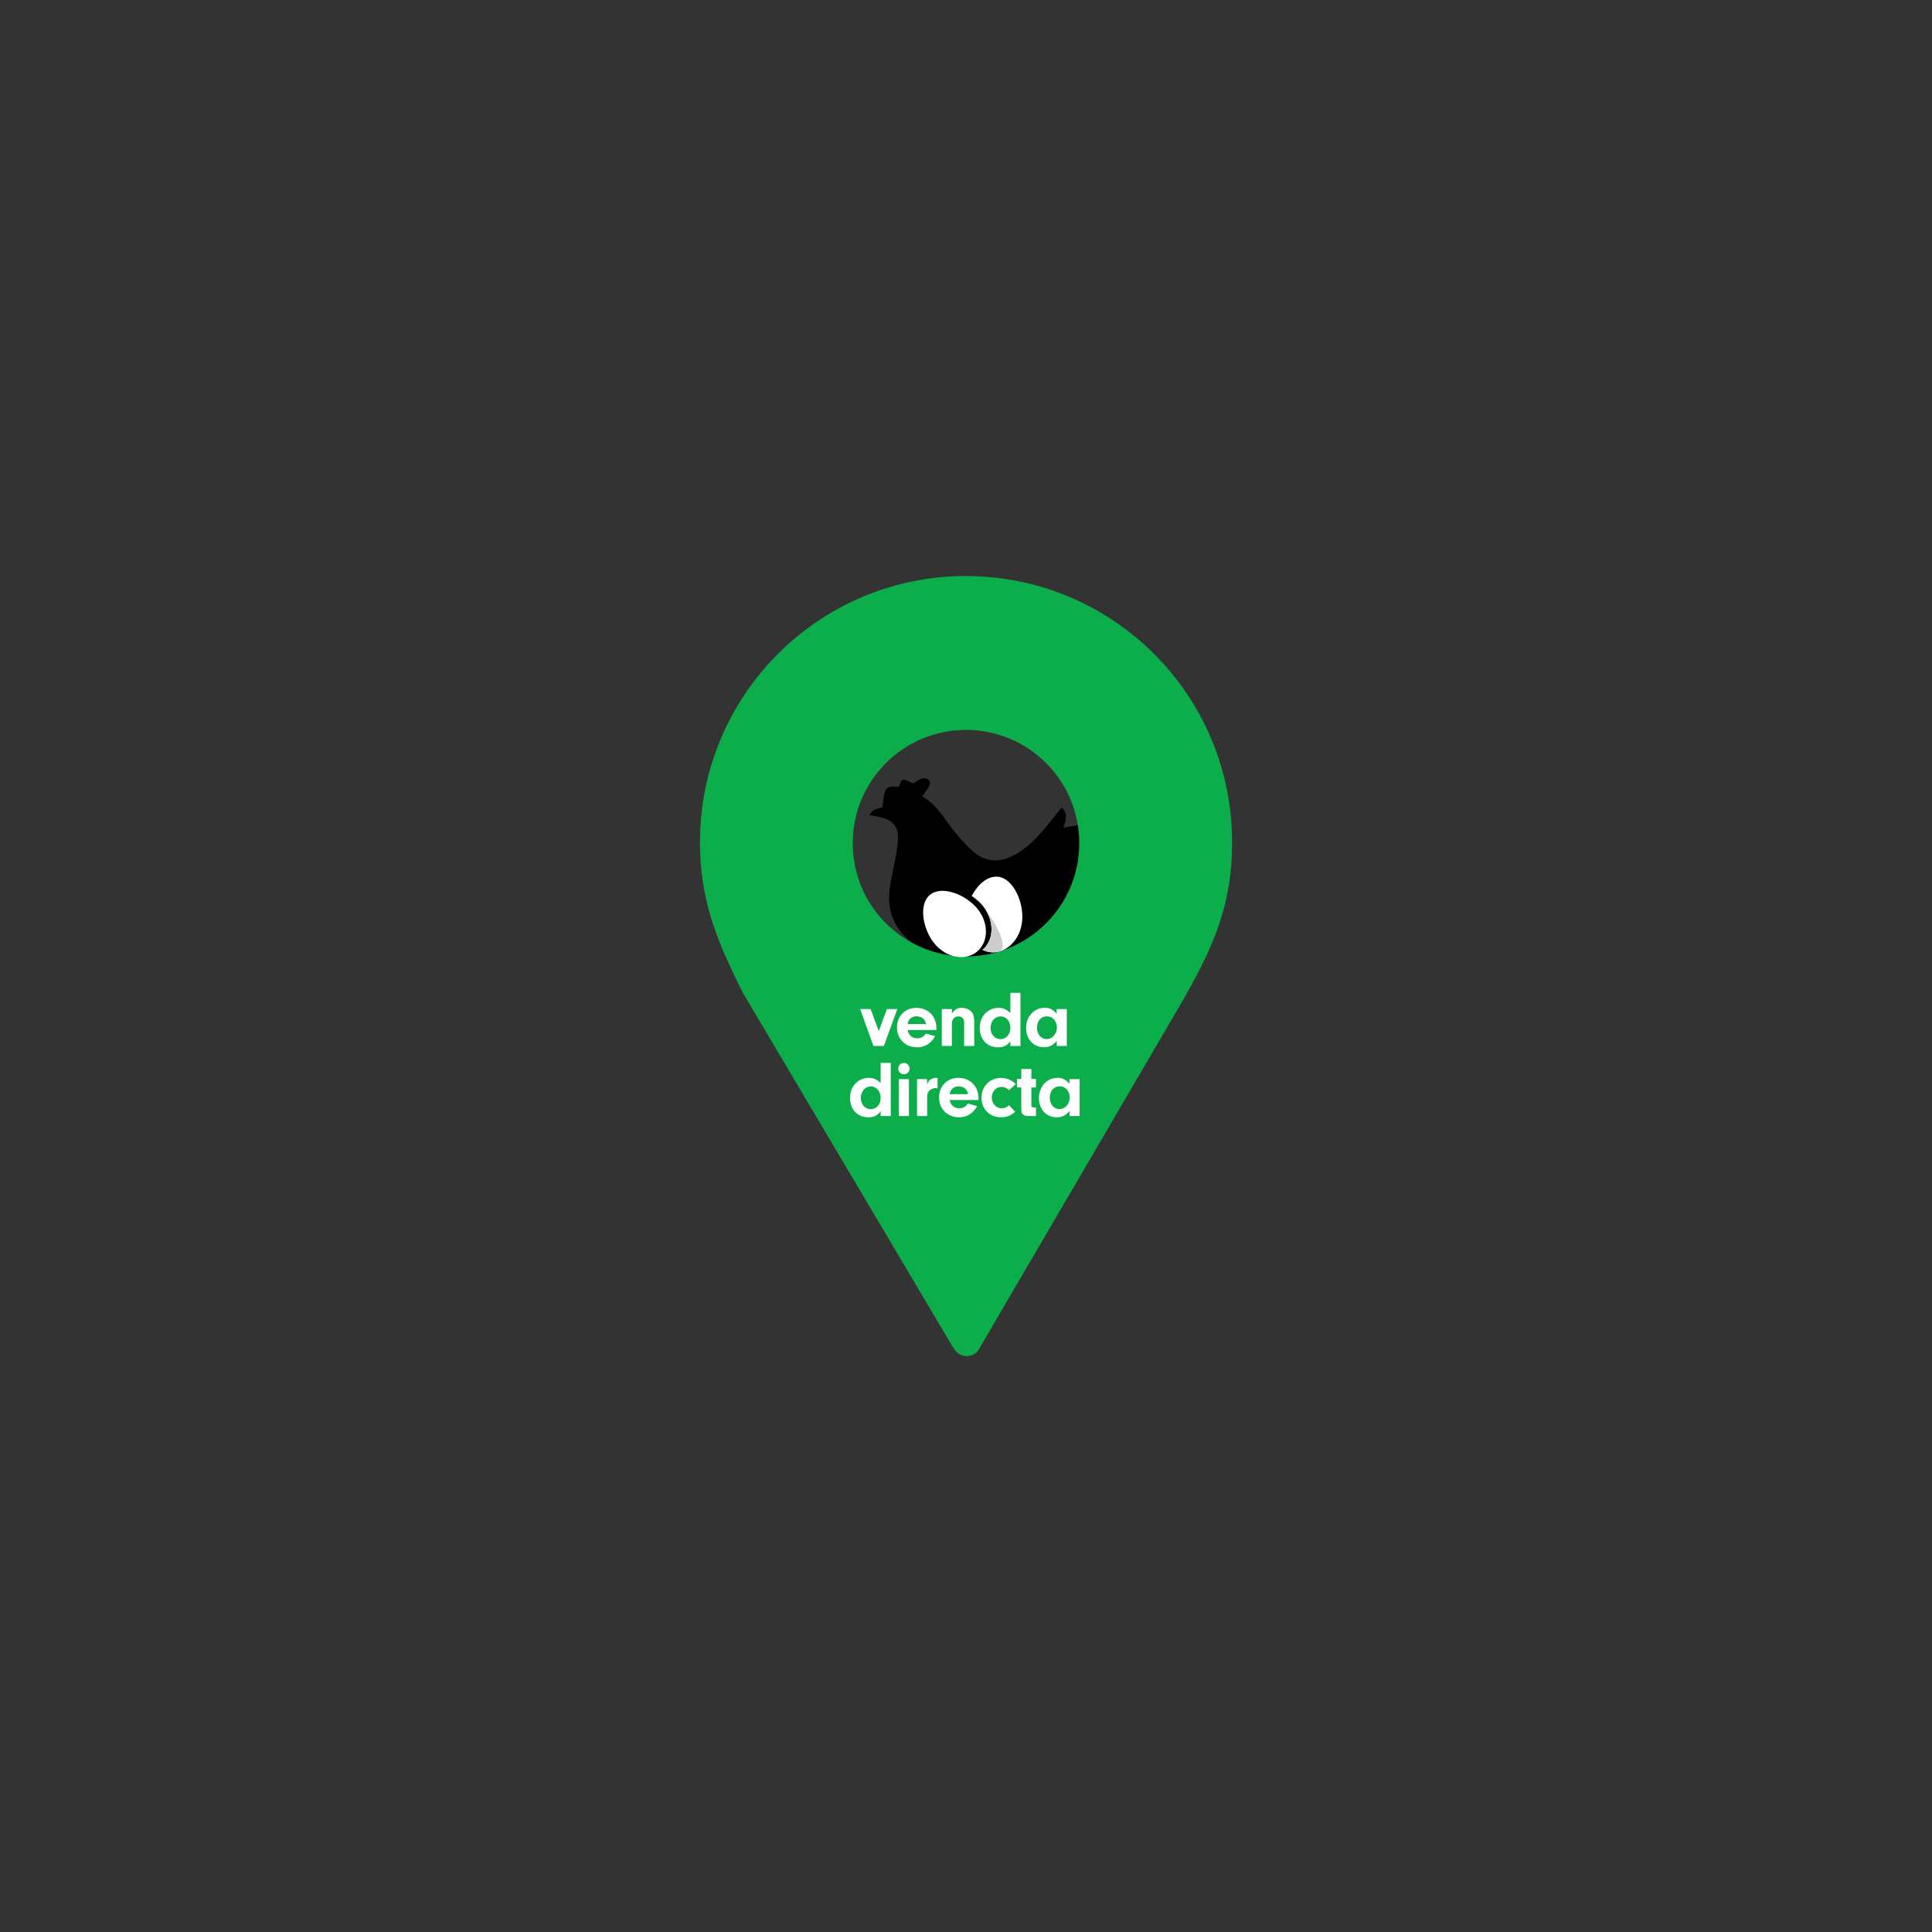 <?xml version="1.0" encoding="UTF-8"?><svg id="Layer_1" xmlns="http://www.w3.org/2000/svg" viewBox="0 0 283.46 283.46"><rect x="0" y="0" width="283.46" height="283.46" fill="#333333" stroke="none"/><defs><style>.cls-1{fill:#ccc;}.cls-2{fill:#fff;}.cls-3{fill:#0cae4b;}</style></defs><path d="M127.59,119.6c.32-.85,1.09-.94,1.88-1.13.09-.65.13-1.33.27-1.99.17-.82.56-1.08,1.42-1.08.22,0,.44.03.68.05.35-.32.1-1.06.8-1.03.42.02.83.32,1.38.55.18-.12.47-.36.8-.54.42-.23.9-.39,1.34-.05.4.31.3.73.1,1.08-.26.46-.59.89-.94,1.4,2.05,1.14,3.06,3.04,4.39,4.74.9,1.15,1.87,2.27,2.99,3.26,1.9,1.68,3.98,1.79,6.26.52,1.72-.96,3.02-2.3,4.23-3.71.74-.86,1.4-1.76,2.11-2.64.14-.18.3-.34.49-.55.96.93.58,1.9.23,2.94.8-.13,1.48-.23,2.23-.35.08.26.17.46.2.67.37,2.69.48,5.38-.43,8.02-2.21,11.16-11.56,11.14-13.48,11.66-1.22.33-1.82.81-1.86,1.9-.01.35-.16.69-.26,1.1.35.19.71.4,1.07.6v.17c-.94,0-1.87.02-2.8.03-.96,0-1.93,0-2.91-.07.99-.61,2.19-.55,3.4-.78v-2.57c-.93-.33-1.93-.67-2.92-1.04-1.51-.57-2.91-1.3-4.17-2.23-2.74-2.02-3.91-4.63-3.6-7.71.19-1.84.68-3.65.99-5.48.15-.9.3-1.81.27-2.71-.04-1.45-.92-2.33-2.53-2.72-.5-.12-1.01-.2-1.62-.31Z"/><path class="cls-3" d="M141.73,84.51c-21.56,0-39.03,17.48-39.03,39.04,0,8.24,2.24,14.07,6.33,22.18l30.78,51.93.08.13h.03c.36.7,1.08,1.17,1.92,1.17.67,0,1.27-.31,1.66-.79l.32-.55,29.22-49.98c5.16-8.87,7.73-15,7.73-24.08,0-21.56-17.48-39.04-39.04-39.04ZM141.73,140.33c-9.18,0-16.62-7.44-16.62-16.62s7.44-16.62,16.62-16.62,16.62,7.44,16.62,16.62-7.44,16.62-16.62,16.62Z"/><path class="cls-2" d="M143.36,133.27c1.72,2.06,1.73,4.9,0,6.34-1.72,1.44-4.51.93-6.23-1.14-1.72-2.06-2.42-5.74-.7-7.17,1.72-1.44,5.21-.09,6.93,1.97Z"/><path class="cls-2" d="M146.36,128.63c-1.49-.13-2.91,1.15-3.8,2.82.6.4,1.14.87,1.58,1.39,1.77,2.12,1.78,5.04.01,6.52.38.18.78.32,1.21.36,2.3.21,4.36-1.86,4.61-4.62.25-2.76-1.31-6.27-3.61-6.48Z"/><path class="cls-1" d="M145.36,139.72c.48.04.95-.03,1.4-.18,1.66-1.45-3.06-7.22-2.62-6.7,1.77,2.12,1.78,5.04.01,6.52.38.18.78.32,1.21.36Z"/><path class="cls-2" d="M131.65,148.05l-1.97,5.41h-1.53l-1.95-5.41h1.54l1.19,3.23,1.2-3.23h1.52Z"/><path class="cls-2" d="M133.16,151.12c.13.75.68,1.22,1.41,1.22.55,0,1.02-.27,1.25-.7l1.37.37c-.54,1.05-1.48,1.65-2.63,1.65-1.72,0-2.95-1.22-2.95-2.9s1.18-2.89,2.85-2.89,2.93,1.22,2.93,2.96v.29h-4.24ZM135.87,150.26c-.13-.71-.64-1.15-1.38-1.15s-1.19.41-1.33,1.15h2.71Z"/><path class="cls-2" d="M139.66,148.05v.67c.4-.62.79-.85,1.47-.85.51,0,1,.19,1.33.5.35.35.48.78.48,1.67v3.42h-1.48v-3.35c0-.3-.04-.48-.13-.63-.14-.22-.42-.36-.71-.36-.57,0-.96.43-.96,1.06v3.28h-1.48v-5.41h1.48Z"/><path class="cls-2" d="M148.24,145.67h1.48v7.8h-1.48v-.71c-.47.64-.98.9-1.81.9-1.6,0-2.68-1.15-2.68-2.84,0-.91.3-1.67.87-2.2.51-.48,1.17-.75,1.83-.75.74,0,1.26.23,1.79.78v-2.98ZM145.33,150.82c0,.94.62,1.64,1.46,1.64s1.45-.71,1.45-1.65c0-.98-.61-1.69-1.44-1.69s-1.47.71-1.47,1.71Z"/><path class="cls-2" d="M155.04,148.05h1.48v5.41h-1.48v-.75c-.5.64-1.09.94-1.88.94-1.52,0-2.61-1.18-2.61-2.83s1.15-2.96,2.72-2.96c.74,0,1.24.26,1.76.88v-.69ZM152.14,150.8c0,.95.62,1.66,1.43,1.66s1.5-.77,1.5-1.71-.61-1.64-1.48-1.64-1.44.69-1.44,1.68Z"/><path class="cls-2" d="M129.21,155.94h1.48v7.8h-1.48v-.71c-.47.64-.98.9-1.81.9-1.6,0-2.68-1.15-2.68-2.84,0-.91.3-1.67.87-2.2.51-.48,1.17-.75,1.83-.75.74,0,1.26.23,1.79.78v-2.98ZM126.3,161.1c0,.94.62,1.64,1.46,1.64s1.45-.71,1.45-1.65c0-.98-.61-1.69-1.44-1.69s-1.47.71-1.47,1.71Z"/><path class="cls-2" d="M133.44,156.8c0,.46-.35.81-.82.81s-.83-.35-.83-.82.35-.83.83-.83.82.35.82.84ZM133.36,163.74h-1.48v-5.41h1.48v5.41Z"/><path class="cls-2" d="M136.02,158.33v.79c.15-.4.26-.56.48-.72.23-.16.55-.26.88-.26.04,0,.09,0,.18.01v1.52c-.12-.01-.23-.02-.32-.02-.41,0-.78.19-.99.49-.17.25-.22.48-.22.99v2.61h-1.48v-5.41h1.48Z"/><path class="cls-2" d="M139.33,161.39c.13.75.68,1.22,1.41,1.22.55,0,1.02-.27,1.25-.7l1.37.37c-.54,1.05-1.48,1.65-2.63,1.65-1.72,0-2.95-1.22-2.95-2.9s1.18-2.89,2.85-2.89,2.93,1.22,2.93,2.96v.29h-4.24ZM142.04,160.54c-.13-.71-.64-1.15-1.38-1.15s-1.19.41-1.33,1.15h2.71Z"/><path class="cls-2" d="M148.94,163.12c-.62.56-1.26.81-2.08.81-1.65,0-2.86-1.22-2.86-2.86s1.19-2.92,2.88-2.92c.81,0,1.47.28,2.16.9l-.99.9c-.33-.33-.68-.48-1.11-.48-.82,0-1.43.67-1.43,1.55s.62,1.59,1.48,1.59c.39,0,.67-.12,1.05-.46l.9.97Z"/><path class="cls-2" d="M151.32,162.15c0,.26.09.33.42.35h.26v1.24h-1.18c-.72-.02-.99-.32-.98-1.03v-3.16h-.62v-1.25h.62v-1.45h1.48v1.45h.68v1.25h-.68v2.59Z"/><path class="cls-2" d="M156.92,158.33h1.48v5.41h-1.48v-.75c-.5.64-1.09.94-1.88.94-1.52,0-2.61-1.18-2.61-2.83s1.15-2.96,2.72-2.96c.74,0,1.24.26,1.76.88v-.69ZM154.02,161.07c0,.95.62,1.66,1.43,1.66s1.5-.77,1.5-1.71-.61-1.64-1.48-1.64-1.44.69-1.44,1.68Z"/></svg>
